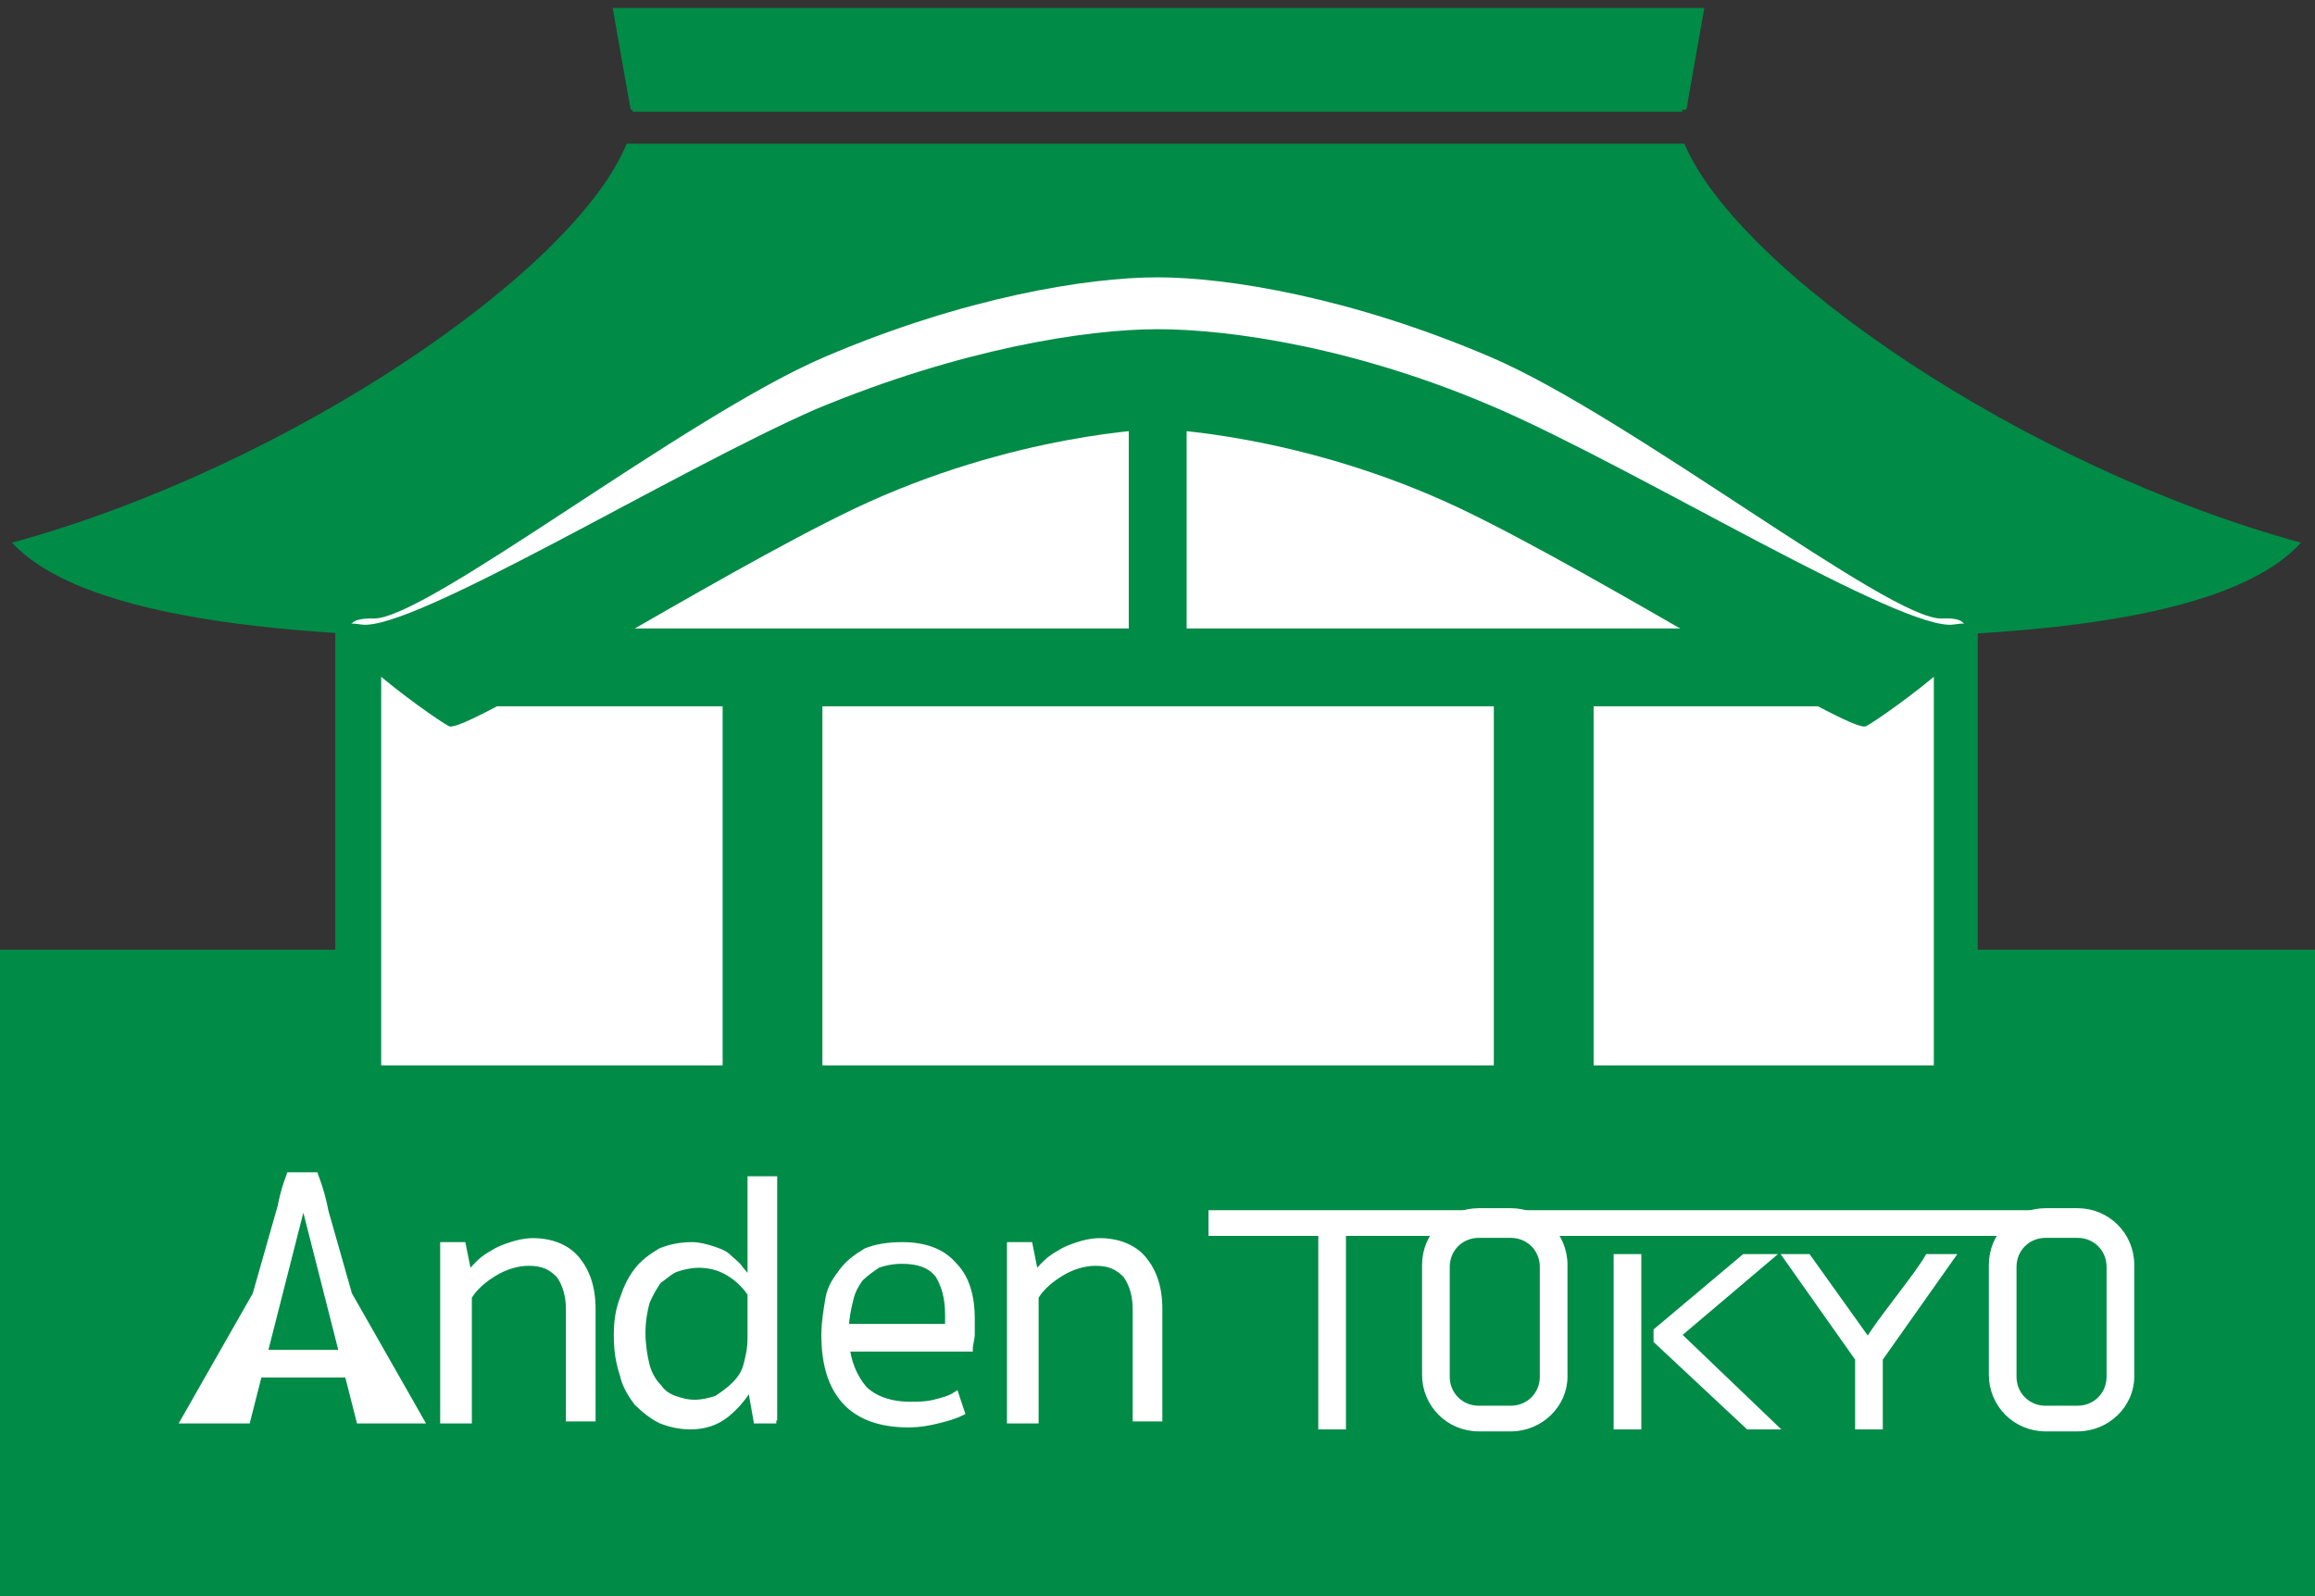 <?xml version="1.0" encoding="utf-8"?>
<!-- Generator: Adobe Illustrator 27.5.0, SVG Export Plug-In . SVG Version: 6.00 Build 0)  -->
<svg version="1.1" id="レイヤー_1" xmlns="http://www.w3.org/2000/svg" xmlns:xlink="http://www.w3.org/1999/xlink" x="0px"
	 y="0px" viewBox="0 0 116 80" style="enable-background:new 0 0 116 80;" xml:space="preserve">
<rect x="0" y="0" width="116" height="80" fill="#333333" stroke="none"/>
<style type="text/css">
	.st0{fill:#008B47;}
	.st1{fill:#FFFFFF;}
	.st2{fill:#FFFFFF;stroke:#FFFFFF;stroke-width:0.287;}
</style>
<polyline class="st0" points="0,47.6 116,47.6 116,80 0,80 "/>
<g>
	<rect x="18" y="23.2" class="st1" width="80" height="32.3"/>
	<path class="st0" d="M96.9,24.4v30H19.1v-30H96.9 M99.2,22.1h-2.3H19.1h-2.3v2.3v30v2.3h2.3h77.7h2.3v-2.3v-30V22.1L99.2,22.1z"/>
</g>
<path class="st0" d="M31.7,5.5c0,0,0,0.1,0,0.1h52.6c0,0,0-0.1,0-0.1h0.2l0.9-5.1H30.7l0.9,5.1H31.7z"/>
<path class="st0" d="M0.6,27.2C4.7,31.6,17.6,32,27.1,32h0.6h60.5h0.6c9.5,0,22.4-0.3,26.5-4.8c-13.9-3.8-28.2-13.6-30.9-20h-53
	C28.8,13.6,14.5,23.4,0.6,27.2"/>
<polygon class="st1" points="95.2,34.4 20.8,34.4 58,18.2 "/>
<path class="st1" d="M58,21.2c0,0,7.2,0.2,15.2,4c7.1,3.4,19.5,11.3,20.3,10.9c0.8-0.4,7.7-5.3,3.8-5.1
	c-2.6,0.1-15.6-10.1-22.6-13.1c-7-3-13.2-4-16.7-4s-9.7,1-16.7,4c-7,3-20,13.2-22.6,13.1c-3.9-0.1,3,4.7,3.8,5.1
	c0.8,0.4,13.2-7.5,20.3-10.9C50.8,21.4,58,21.2,58,21.2"/>
<rect x="22.6" y="31.5" class="st0" width="70.7" height="3.9"/>
<rect x="50.3" y="25.2" transform="matrix(9.929219e-11 -1 1 9.929219e-11 31.36 84.64)" class="st0" width="15.5" height="2.9"/>
<rect x="16.8" y="53.4" class="st0" width="82.3" height="4.3"/>
<path class="st0" d="M58,21.5c0,0,7.2,0.2,15.2,4c7.1,3.4,19.5,11.3,20.3,10.9c0.8-0.4,8.2-5.7,4.4-5.1c-2.5,0.4-15.7-7.7-22.8-10.8
	c-7.1-3.1-13.5-4-17.1-4s-9.9,1-17.1,4c-7.1,3.1-20.3,11.2-22.8,10.8c-3.8-0.6,3.6,4.7,4.4,5.1c0.8,0.4,13.2-7.5,20.3-10.9
	C50.8,21.7,58,21.5,58,21.5"/>
<rect x="26.3" y="42.9" transform="matrix(1.107293e-10 -1 1 1.107293e-10 -6.69 84.047)" class="st0" width="24.8" height="5"/>
<rect x="64.9" y="42.9" transform="matrix(1.106564e-10 -1 1 1.106564e-10 31.953 122.69)" class="st0" width="24.8" height="5"/>
<g>
	<g>
		<g>
			<path class="st2" d="M15.2,60.2c-0.1,0.4-2.8,11-2.8,11H9.2l4.1-7.2c0.8-2,0.4-3,1.2-5.1h1.3l3.5,12.3h-1.3
				C18.1,71.2,15.3,60.6,15.2,60.2z M12.3,71.2H11l3.5-12.3h1.3c0.8,2.1,0.5,3,1.2,5.1l4.1,7.2H18c0,0-2.7-10.6-2.8-11
				C15,60.6,12.3,71.2,12.3,71.2z M17.9,68.9h-5.4l0.4-1.1h4.6L17.9,68.9z"/>
			<path class="st2" d="M23.4,71.2h-1.2v-8.8h1l0.3,1.5c0.1-0.2,0.3-0.4,0.5-0.6c0.2-0.2,0.5-0.4,0.7-0.5c0.3-0.2,0.6-0.3,0.9-0.4
				c0.3-0.1,0.7-0.2,1.1-0.2c0.9,0,1.7,0.3,2.2,0.9c0.5,0.6,0.8,1.4,0.8,2.5v5.5h-1.2v-5.5c0-0.7-0.2-1.3-0.5-1.7
				c-0.4-0.4-0.8-0.6-1.5-0.6c-0.6,0-1.2,0.2-1.7,0.5c-0.5,0.3-1,0.7-1.3,1.2V71.2z"/>
			<path class="st2" d="M38.9,71.2h-1l-0.3-1.7c-0.3,0.5-0.7,1-1.2,1.4c-0.5,0.4-1.1,0.6-1.8,0.6c-0.5,0-1-0.1-1.5-0.3
				c-0.4-0.2-0.8-0.5-1.2-0.9c-0.3-0.4-0.6-0.9-0.7-1.4c-0.2-0.6-0.3-1.2-0.3-2c0-0.7,0.1-1.3,0.3-1.8c0.2-0.6,0.4-1,0.7-1.4
				c0.3-0.4,0.7-0.7,1.2-1c0.5-0.2,1-0.3,1.6-0.3c0.3,0,0.7,0.1,1,0.2c0.3,0.1,0.6,0.2,0.8,0.4c0.2,0.2,0.5,0.4,0.6,0.6
				c0.2,0.2,0.3,0.4,0.5,0.6v-5.1h1.2V71.2z M37.7,65c-0.3-0.5-0.7-0.9-1.2-1.2c-0.5-0.3-1-0.4-1.5-0.4c-0.4,0-0.8,0.1-1.1,0.2
				c-0.3,0.1-0.6,0.4-0.9,0.6c-0.2,0.3-0.4,0.6-0.6,1.1c-0.1,0.4-0.2,0.9-0.2,1.5c0,0.6,0.1,1.2,0.2,1.6c0.1,0.4,0.3,0.8,0.6,1.1
				c0.2,0.3,0.5,0.5,0.8,0.6c0.3,0.1,0.6,0.2,1,0.2c0.4,0,0.8-0.1,1.1-0.2c0.3-0.2,0.6-0.4,0.9-0.7c0.3-0.3,0.5-0.6,0.6-1
				c0.1-0.4,0.2-0.8,0.2-1.3V65z"/>
			<path class="st2" d="M42.4,67.3c0.1,1,0.4,1.7,0.9,2.3c0.5,0.5,1.3,0.8,2.3,0.8c0.4,0,0.8,0,1.2-0.1c0.4-0.1,0.8-0.2,1.1-0.4
				l0.3,0.9c-0.4,0.2-0.8,0.3-1.2,0.4c-0.4,0.1-0.9,0.2-1.5,0.2c-1.4,0-2.5-0.4-3.2-1.2c-0.7-0.8-1-1.9-1-3.3c0-0.6,0.1-1.2,0.2-1.8
				s0.4-1,0.7-1.4c0.3-0.4,0.7-0.7,1.2-1c0.5-0.2,1.1-0.3,1.8-0.3c1.1,0,2,0.3,2.6,1c0.6,0.6,0.9,1.5,0.9,2.7c0,0.3,0,0.5,0,0.8
				c0,0.2-0.1,0.5-0.1,0.7H42.4z M45.2,63.2c-0.5,0-0.9,0.1-1.2,0.2c-0.3,0.2-0.6,0.4-0.9,0.7c-0.2,0.3-0.4,0.6-0.5,1.1
				c-0.1,0.4-0.2,0.9-0.2,1.3h5.1c0-0.1,0-0.2,0-0.3s0-0.3,0-0.3c0-0.9-0.2-1.5-0.5-2C46.6,63.4,46,63.2,45.2,63.2z"/>
			<path class="st2" d="M51.8,71.2h-1.2v-8.8h1l0.3,1.5c0.1-0.2,0.3-0.4,0.5-0.6c0.2-0.2,0.5-0.4,0.7-0.5c0.3-0.2,0.6-0.3,0.9-0.4
				c0.3-0.1,0.7-0.2,1.1-0.2c0.9,0,1.7,0.3,2.2,0.9c0.5,0.6,0.8,1.4,0.8,2.5v5.5h-1.2v-5.5c0-0.7-0.2-1.3-0.5-1.7
				c-0.4-0.4-0.8-0.6-1.5-0.6c-0.6,0-1.2,0.2-1.7,0.5c-0.5,0.3-1,0.7-1.3,1.2V71.2z"/>
			<path class="st2" d="M67.3,61.8v9.7h-1.1v-9.7c-0.5,0-1.1,0-1.7,0c-0.6,0-3.3,0-3.8,0v-1h41.8v1L67.3,61.8z"/>
			<path class="st2" d="M82.1,71.5H81V63h1.1V71.5z M84.1,66.9l4.8,4.6h-1.3L83,67.2v-0.5l4.4-3.7h1.3L84.1,66.9z"/>
			<path class="st2" d="M94.2,68.1v3.4h-1.1v-3.4L89.5,63h1.1l3,4.2c0.5-0.9,2.5-3.3,3-4.2h1.2L94.2,68.1z"/>
		</g>
		<g>
			<path class="st2" d="M104.1,71.6h-1.6c-1.5,0-2.7-1.2-2.7-2.7v-5.5c0-1.5,1.2-2.7,2.7-2.7h1.6c1.5,0,2.7,1.2,2.7,2.7V69
				C106.8,70.4,105.6,71.6,104.1,71.6z M102.5,61.9c-0.9,0-1.6,0.7-1.6,1.6V69c0,0.9,0.7,1.6,1.6,1.6h1.6c0.9,0,1.6-0.7,1.6-1.6
				v-5.5c0-0.9-0.7-1.6-1.6-1.6H102.5z"/>
		</g>
		<g>
			<path class="st2" d="M75.7,71.6h-1.6c-1.5,0-2.7-1.2-2.7-2.7v-5.5c0-1.5,1.2-2.7,2.7-2.7h1.6c1.5,0,2.7,1.2,2.7,2.7V69
				C78.4,70.4,77.2,71.6,75.7,71.6z M74.1,61.9c-0.9,0-1.6,0.7-1.6,1.6V69c0,0.9,0.7,1.6,1.6,1.6h1.6c0.9,0,1.6-0.7,1.6-1.6v-5.5
				c0-0.9-0.7-1.6-1.6-1.6H74.1z"/>
		</g>
	</g>
</g>
</svg>
